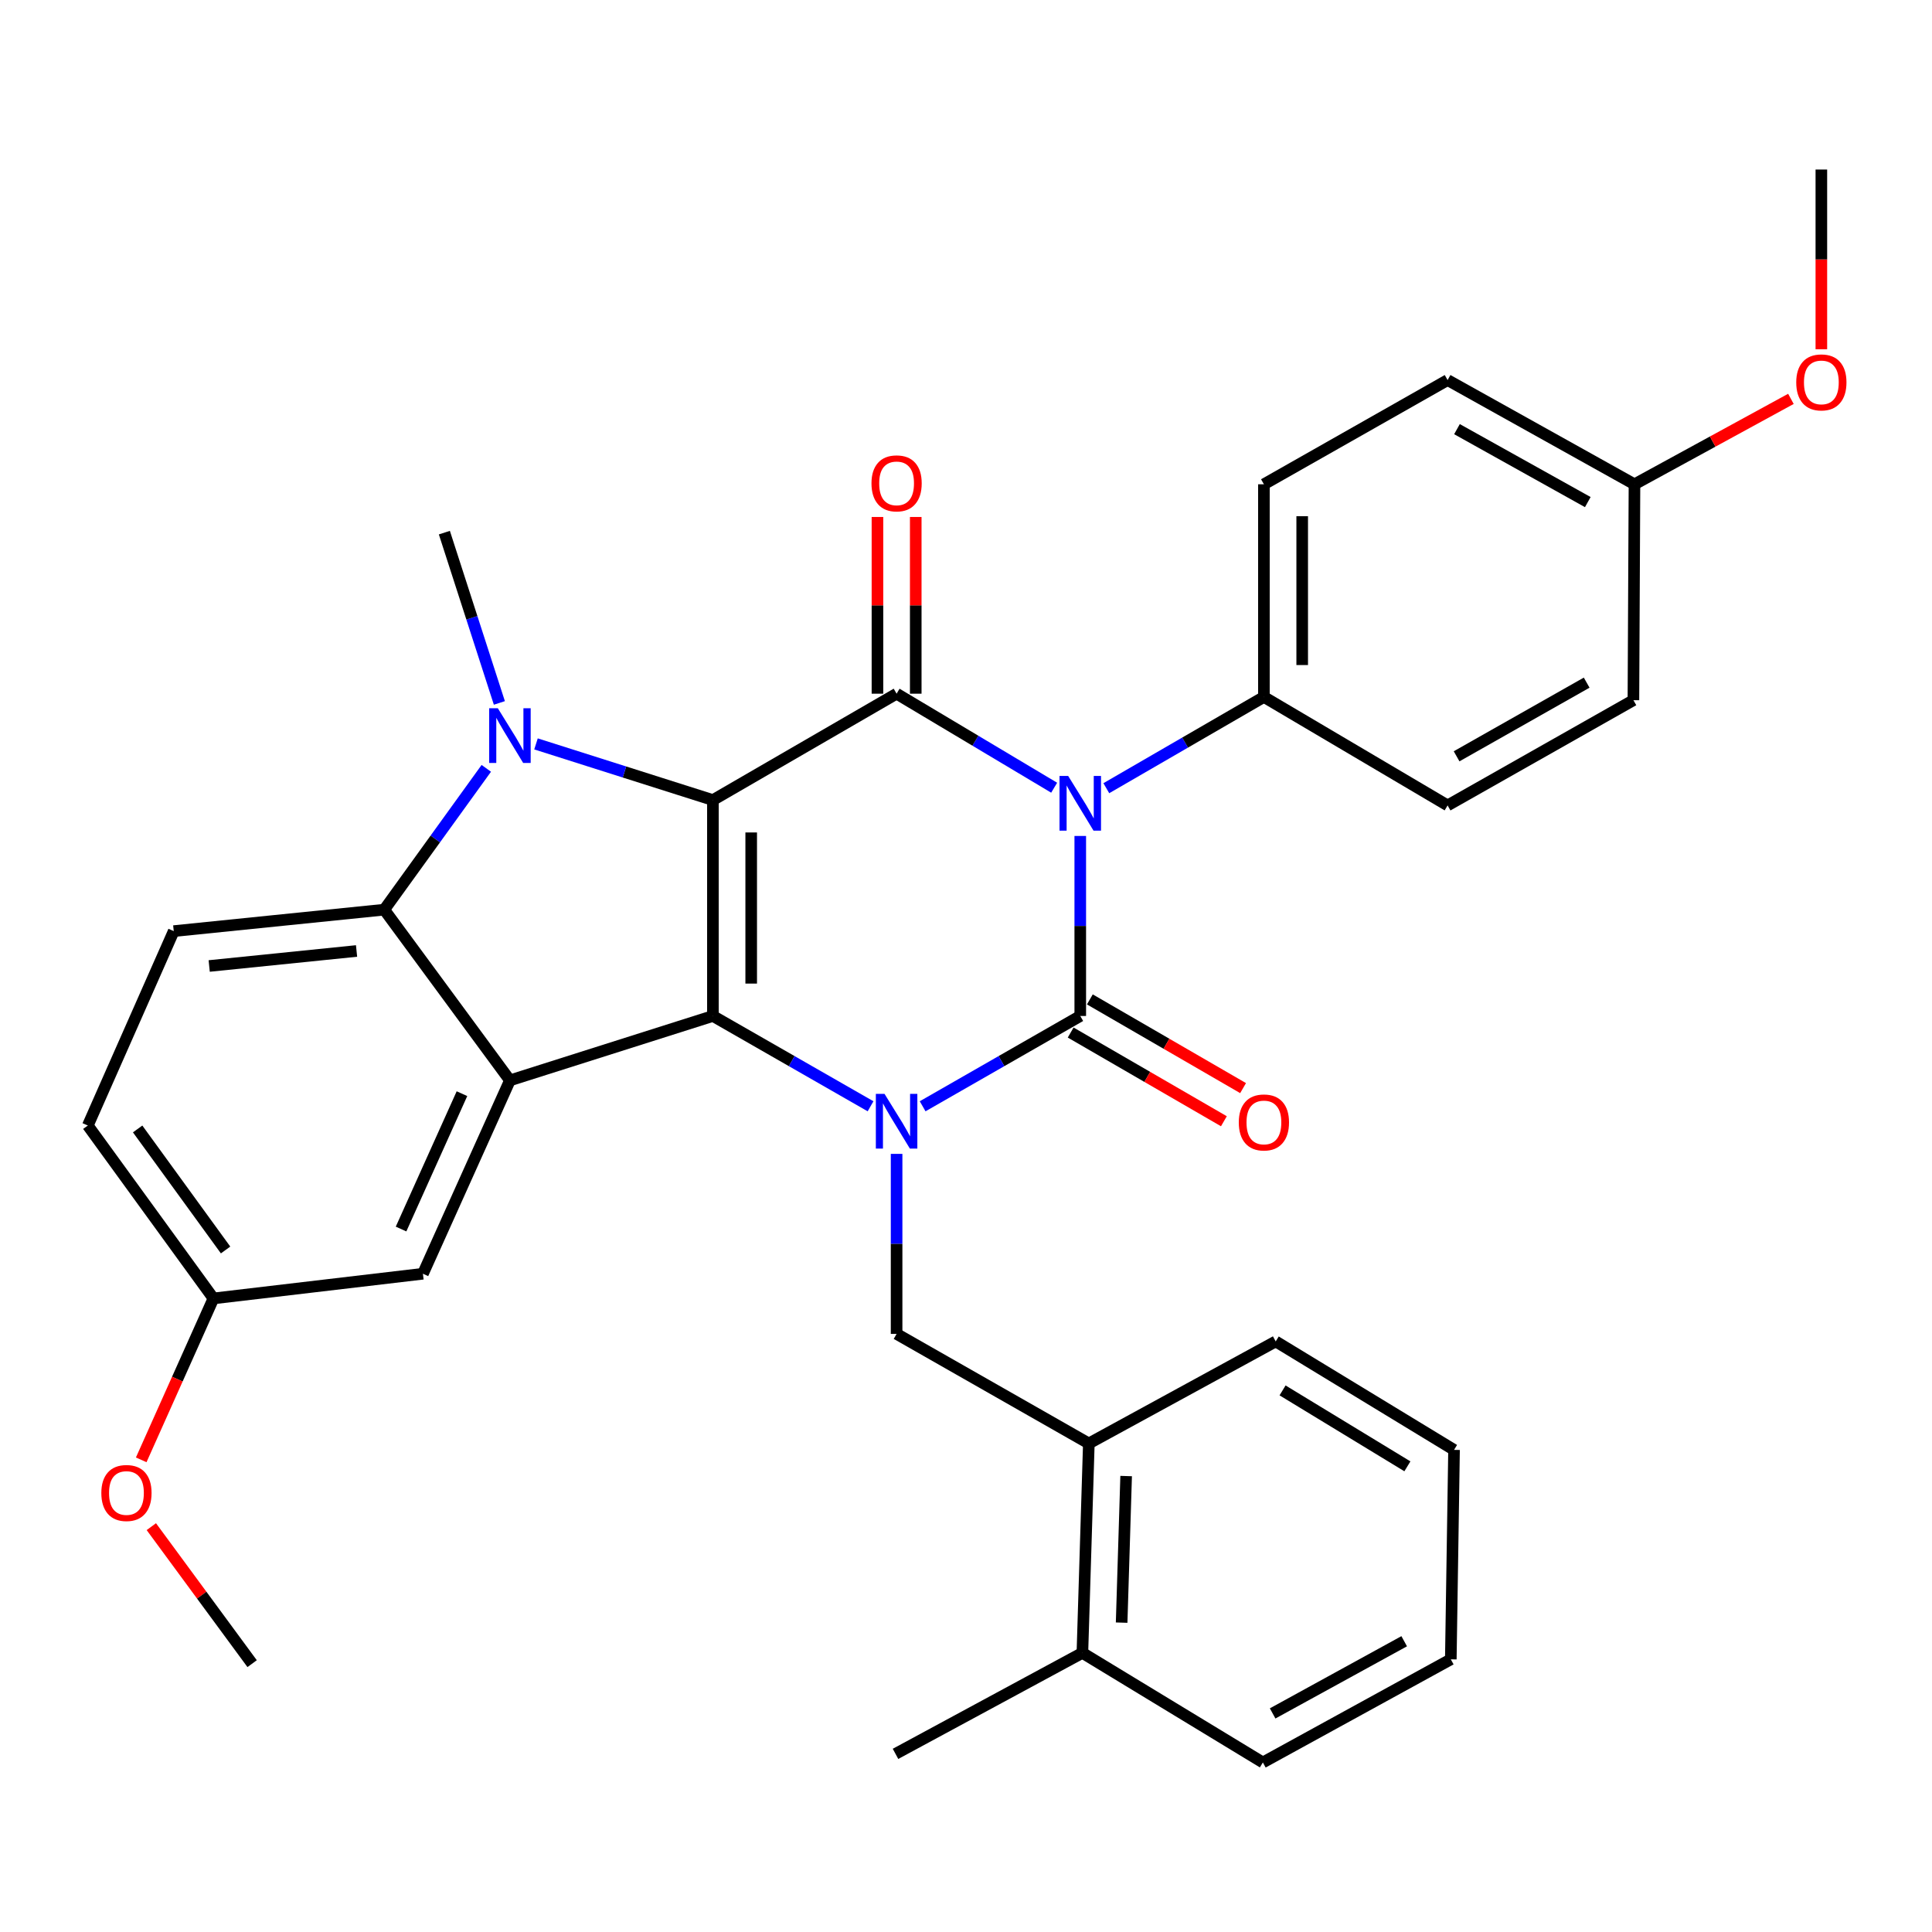 <?xml version='1.0' encoding='iso-8859-1'?>
<svg version='1.1' baseProfile='full'
              xmlns='http://www.w3.org/2000/svg'
                      xmlns:rdkit='http://www.rdkit.org/xml'
                      xmlns:xlink='http://www.w3.org/1999/xlink'
                  xml:space='preserve'
width='1000px' height='1000px' viewBox='0 0 1000 1000'>
<!-- END OF HEADER -->
<rect style='opacity:1.0;fill:#FFFFFF;stroke:none' width='1000' height='1000' x='0' y='0'> </rect>
<path class='bond-2' d='M 369.001,414.117 L 369.001,525.864' style='fill:none;fill-rule:evenodd;stroke:#000000;stroke-width:6px;stroke-linecap:butt;stroke-linejoin:miter;stroke-opacity:1' />
<path class='bond-2' d='M 388.82,430.879 L 388.82,509.102' style='fill:none;fill-rule:evenodd;stroke:#000000;stroke-width:6px;stroke-linecap:butt;stroke-linejoin:miter;stroke-opacity:1' />
<path class='bond-4' d='M 369.001,414.117 L 464.077,359.053' style='fill:none;fill-rule:evenodd;stroke:#000000;stroke-width:6px;stroke-linecap:butt;stroke-linejoin:miter;stroke-opacity:1' />
<path class='bond-5' d='M 369.001,414.117 L 323.217,399.579' style='fill:none;fill-rule:evenodd;stroke:#000000;stroke-width:6px;stroke-linecap:butt;stroke-linejoin:miter;stroke-opacity:1' />
<path class='bond-5' d='M 323.217,399.579 L 277.433,385.041' style='fill:none;fill-rule:evenodd;stroke:#0000FF;stroke-width:6px;stroke-linecap:butt;stroke-linejoin:miter;stroke-opacity:1' />
<path class='bond-0' d='M 545.635,407.72 L 504.856,383.387' style='fill:none;fill-rule:evenodd;stroke:#0000FF;stroke-width:6px;stroke-linecap:butt;stroke-linejoin:miter;stroke-opacity:1' />
<path class='bond-0' d='M 504.856,383.387 L 464.077,359.053' style='fill:none;fill-rule:evenodd;stroke:#000000;stroke-width:6px;stroke-linecap:butt;stroke-linejoin:miter;stroke-opacity:1' />
<path class='bond-1' d='M 559.142,432.692 L 559.142,479.278' style='fill:none;fill-rule:evenodd;stroke:#0000FF;stroke-width:6px;stroke-linecap:butt;stroke-linejoin:miter;stroke-opacity:1' />
<path class='bond-1' d='M 559.142,479.278 L 559.142,525.864' style='fill:none;fill-rule:evenodd;stroke:#000000;stroke-width:6px;stroke-linecap:butt;stroke-linejoin:miter;stroke-opacity:1' />
<path class='bond-9' d='M 572.628,407.971 L 613.413,384.354' style='fill:none;fill-rule:evenodd;stroke:#0000FF;stroke-width:6px;stroke-linecap:butt;stroke-linejoin:miter;stroke-opacity:1' />
<path class='bond-9' d='M 613.413,384.354 L 654.197,360.738' style='fill:none;fill-rule:evenodd;stroke:#000000;stroke-width:6px;stroke-linecap:butt;stroke-linejoin:miter;stroke-opacity:1' />
<path class='bond-10' d='M 554.177,534.44 L 593.832,557.397' style='fill:none;fill-rule:evenodd;stroke:#000000;stroke-width:6px;stroke-linecap:butt;stroke-linejoin:miter;stroke-opacity:1' />
<path class='bond-10' d='M 593.832,557.397 L 633.486,580.355' style='fill:none;fill-rule:evenodd;stroke:#FF0000;stroke-width:6px;stroke-linecap:butt;stroke-linejoin:miter;stroke-opacity:1' />
<path class='bond-10' d='M 564.107,517.288 L 603.762,540.245' style='fill:none;fill-rule:evenodd;stroke:#000000;stroke-width:6px;stroke-linecap:butt;stroke-linejoin:miter;stroke-opacity:1' />
<path class='bond-10' d='M 603.762,540.245 L 643.416,563.203' style='fill:none;fill-rule:evenodd;stroke:#FF0000;stroke-width:6px;stroke-linecap:butt;stroke-linejoin:miter;stroke-opacity:1' />
<path class='bond-34' d='M 559.142,525.864 L 518.349,549.237' style='fill:none;fill-rule:evenodd;stroke:#000000;stroke-width:6px;stroke-linecap:butt;stroke-linejoin:miter;stroke-opacity:1' />
<path class='bond-34' d='M 518.349,549.237 L 477.556,572.61' style='fill:none;fill-rule:evenodd;stroke:#0000FF;stroke-width:6px;stroke-linecap:butt;stroke-linejoin:miter;stroke-opacity:1' />
<path class='bond-3' d='M 369.001,525.864 L 409.799,549.237' style='fill:none;fill-rule:evenodd;stroke:#000000;stroke-width:6px;stroke-linecap:butt;stroke-linejoin:miter;stroke-opacity:1' />
<path class='bond-3' d='M 409.799,549.237 L 450.598,572.611' style='fill:none;fill-rule:evenodd;stroke:#0000FF;stroke-width:6px;stroke-linecap:butt;stroke-linejoin:miter;stroke-opacity:1' />
<path class='bond-6' d='M 369.001,525.864 L 263.938,559.204' style='fill:none;fill-rule:evenodd;stroke:#000000;stroke-width:6px;stroke-linecap:butt;stroke-linejoin:miter;stroke-opacity:1' />
<path class='bond-8' d='M 464.077,597.246 L 464.077,643.837' style='fill:none;fill-rule:evenodd;stroke:#0000FF;stroke-width:6px;stroke-linecap:butt;stroke-linejoin:miter;stroke-opacity:1' />
<path class='bond-8' d='M 464.077,643.837 L 464.077,690.428' style='fill:none;fill-rule:evenodd;stroke:#000000;stroke-width:6px;stroke-linecap:butt;stroke-linejoin:miter;stroke-opacity:1' />
<path class='bond-13' d='M 473.987,359.053 L 473.987,313.32' style='fill:none;fill-rule:evenodd;stroke:#000000;stroke-width:6px;stroke-linecap:butt;stroke-linejoin:miter;stroke-opacity:1' />
<path class='bond-13' d='M 473.987,313.32 L 473.987,267.587' style='fill:none;fill-rule:evenodd;stroke:#FF0000;stroke-width:6px;stroke-linecap:butt;stroke-linejoin:miter;stroke-opacity:1' />
<path class='bond-13' d='M 454.168,359.053 L 454.168,313.32' style='fill:none;fill-rule:evenodd;stroke:#000000;stroke-width:6px;stroke-linecap:butt;stroke-linejoin:miter;stroke-opacity:1' />
<path class='bond-13' d='M 454.168,313.32 L 454.168,267.587' style='fill:none;fill-rule:evenodd;stroke:#FF0000;stroke-width:6px;stroke-linecap:butt;stroke-linejoin:miter;stroke-opacity:1' />
<path class='bond-7' d='M 251.707,397.693 L 225.297,434.269' style='fill:none;fill-rule:evenodd;stroke:#0000FF;stroke-width:6px;stroke-linecap:butt;stroke-linejoin:miter;stroke-opacity:1' />
<path class='bond-7' d='M 225.297,434.269 L 198.887,470.844' style='fill:none;fill-rule:evenodd;stroke:#000000;stroke-width:6px;stroke-linecap:butt;stroke-linejoin:miter;stroke-opacity:1' />
<path class='bond-18' d='M 258.473,363.835 L 244.238,319.764' style='fill:none;fill-rule:evenodd;stroke:#0000FF;stroke-width:6px;stroke-linecap:butt;stroke-linejoin:miter;stroke-opacity:1' />
<path class='bond-18' d='M 244.238,319.764 L 230.003,275.692' style='fill:none;fill-rule:evenodd;stroke:#000000;stroke-width:6px;stroke-linecap:butt;stroke-linejoin:miter;stroke-opacity:1' />
<path class='bond-14' d='M 263.938,559.204 L 218.904,659.29' style='fill:none;fill-rule:evenodd;stroke:#000000;stroke-width:6px;stroke-linecap:butt;stroke-linejoin:miter;stroke-opacity:1' />
<path class='bond-14' d='M 239.109,566.085 L 207.586,636.145' style='fill:none;fill-rule:evenodd;stroke:#000000;stroke-width:6px;stroke-linecap:butt;stroke-linejoin:miter;stroke-opacity:1' />
<path class='bond-33' d='M 263.938,559.204 L 198.887,470.844' style='fill:none;fill-rule:evenodd;stroke:#000000;stroke-width:6px;stroke-linecap:butt;stroke-linejoin:miter;stroke-opacity:1' />
<path class='bond-11' d='M 198.887,470.844 L 89.926,481.943' style='fill:none;fill-rule:evenodd;stroke:#000000;stroke-width:6px;stroke-linecap:butt;stroke-linejoin:miter;stroke-opacity:1' />
<path class='bond-11' d='M 184.551,492.226 L 108.279,499.995' style='fill:none;fill-rule:evenodd;stroke:#000000;stroke-width:6px;stroke-linecap:butt;stroke-linejoin:miter;stroke-opacity:1' />
<path class='bond-12' d='M 464.077,690.428 L 563.58,747.133' style='fill:none;fill-rule:evenodd;stroke:#000000;stroke-width:6px;stroke-linecap:butt;stroke-linejoin:miter;stroke-opacity:1' />
<path class='bond-16' d='M 654.197,360.738 L 654.197,250.665' style='fill:none;fill-rule:evenodd;stroke:#000000;stroke-width:6px;stroke-linecap:butt;stroke-linejoin:miter;stroke-opacity:1' />
<path class='bond-16' d='M 674.016,344.227 L 674.016,267.176' style='fill:none;fill-rule:evenodd;stroke:#000000;stroke-width:6px;stroke-linecap:butt;stroke-linejoin:miter;stroke-opacity:1' />
<path class='bond-17' d='M 654.197,360.738 L 749.273,416.881' style='fill:none;fill-rule:evenodd;stroke:#000000;stroke-width:6px;stroke-linecap:butt;stroke-linejoin:miter;stroke-opacity:1' />
<path class='bond-20' d='M 89.926,481.943 L 45.455,582.568' style='fill:none;fill-rule:evenodd;stroke:#000000;stroke-width:6px;stroke-linecap:butt;stroke-linejoin:miter;stroke-opacity:1' />
<path class='bond-15' d='M 563.58,747.133 L 560.243,855.521' style='fill:none;fill-rule:evenodd;stroke:#000000;stroke-width:6px;stroke-linecap:butt;stroke-linejoin:miter;stroke-opacity:1' />
<path class='bond-15' d='M 582.889,764.001 L 580.554,839.872' style='fill:none;fill-rule:evenodd;stroke:#000000;stroke-width:6px;stroke-linecap:butt;stroke-linejoin:miter;stroke-opacity:1' />
<path class='bond-26' d='M 563.58,747.133 L 660.308,694.315' style='fill:none;fill-rule:evenodd;stroke:#000000;stroke-width:6px;stroke-linecap:butt;stroke-linejoin:miter;stroke-opacity:1' />
<path class='bond-19' d='M 218.904,659.29 L 110.483,672.062' style='fill:none;fill-rule:evenodd;stroke:#000000;stroke-width:6px;stroke-linecap:butt;stroke-linejoin:miter;stroke-opacity:1' />
<path class='bond-27' d='M 560.243,855.521 L 463.515,907.799' style='fill:none;fill-rule:evenodd;stroke:#000000;stroke-width:6px;stroke-linecap:butt;stroke-linejoin:miter;stroke-opacity:1' />
<path class='bond-28' d='M 560.243,855.521 L 653.657,912.247' style='fill:none;fill-rule:evenodd;stroke:#000000;stroke-width:6px;stroke-linecap:butt;stroke-linejoin:miter;stroke-opacity:1' />
<path class='bond-23' d='M 654.197,250.665 L 749.273,196.724' style='fill:none;fill-rule:evenodd;stroke:#000000;stroke-width:6px;stroke-linecap:butt;stroke-linejoin:miter;stroke-opacity:1' />
<path class='bond-22' d='M 749.273,416.881 L 845.451,362.412' style='fill:none;fill-rule:evenodd;stroke:#000000;stroke-width:6px;stroke-linecap:butt;stroke-linejoin:miter;stroke-opacity:1' />
<path class='bond-22' d='M 753.933,391.465 L 821.257,353.337' style='fill:none;fill-rule:evenodd;stroke:#000000;stroke-width:6px;stroke-linecap:butt;stroke-linejoin:miter;stroke-opacity:1' />
<path class='bond-24' d='M 110.483,672.062 L 91.787,713.837' style='fill:none;fill-rule:evenodd;stroke:#000000;stroke-width:6px;stroke-linecap:butt;stroke-linejoin:miter;stroke-opacity:1' />
<path class='bond-24' d='M 91.787,713.837 L 73.092,755.612' style='fill:none;fill-rule:evenodd;stroke:#FF0000;stroke-width:6px;stroke-linecap:butt;stroke-linejoin:miter;stroke-opacity:1' />
<path class='bond-35' d='M 110.483,672.062 L 45.455,582.568' style='fill:none;fill-rule:evenodd;stroke:#000000;stroke-width:6px;stroke-linecap:butt;stroke-linejoin:miter;stroke-opacity:1' />
<path class='bond-35' d='M 116.762,646.988 L 71.242,584.342' style='fill:none;fill-rule:evenodd;stroke:#000000;stroke-width:6px;stroke-linecap:butt;stroke-linejoin:miter;stroke-opacity:1' />
<path class='bond-21' d='M 846.001,250.665 L 845.451,362.412' style='fill:none;fill-rule:evenodd;stroke:#000000;stroke-width:6px;stroke-linecap:butt;stroke-linejoin:miter;stroke-opacity:1' />
<path class='bond-25' d='M 846.001,250.665 L 886.488,228.558' style='fill:none;fill-rule:evenodd;stroke:#000000;stroke-width:6px;stroke-linecap:butt;stroke-linejoin:miter;stroke-opacity:1' />
<path class='bond-25' d='M 886.488,228.558 L 926.974,206.451' style='fill:none;fill-rule:evenodd;stroke:#FF0000;stroke-width:6px;stroke-linecap:butt;stroke-linejoin:miter;stroke-opacity:1' />
<path class='bond-36' d='M 846.001,250.665 L 749.273,196.724' style='fill:none;fill-rule:evenodd;stroke:#000000;stroke-width:6px;stroke-linecap:butt;stroke-linejoin:miter;stroke-opacity:1' />
<path class='bond-36' d='M 821.839,259.884 L 754.13,222.125' style='fill:none;fill-rule:evenodd;stroke:#000000;stroke-width:6px;stroke-linecap:butt;stroke-linejoin:miter;stroke-opacity:1' />
<path class='bond-29' d='M 78.328,790.192 L 104.414,825.648' style='fill:none;fill-rule:evenodd;stroke:#FF0000;stroke-width:6px;stroke-linecap:butt;stroke-linejoin:miter;stroke-opacity:1' />
<path class='bond-29' d='M 104.414,825.648 L 130.5,861.103' style='fill:none;fill-rule:evenodd;stroke:#000000;stroke-width:6px;stroke-linecap:butt;stroke-linejoin:miter;stroke-opacity:1' />
<path class='bond-30' d='M 942.729,180.775 L 942.729,134.264' style='fill:none;fill-rule:evenodd;stroke:#FF0000;stroke-width:6px;stroke-linecap:butt;stroke-linejoin:miter;stroke-opacity:1' />
<path class='bond-30' d='M 942.729,134.264 L 942.729,87.753' style='fill:none;fill-rule:evenodd;stroke:#000000;stroke-width:6px;stroke-linecap:butt;stroke-linejoin:miter;stroke-opacity:1' />
<path class='bond-31' d='M 660.308,694.315 L 752.609,750.458' style='fill:none;fill-rule:evenodd;stroke:#000000;stroke-width:6px;stroke-linecap:butt;stroke-linejoin:miter;stroke-opacity:1' />
<path class='bond-31' d='M 663.854,719.669 L 728.465,758.969' style='fill:none;fill-rule:evenodd;stroke:#000000;stroke-width:6px;stroke-linecap:butt;stroke-linejoin:miter;stroke-opacity:1' />
<path class='bond-37' d='M 653.657,912.247 L 750.936,858.868' style='fill:none;fill-rule:evenodd;stroke:#000000;stroke-width:6px;stroke-linecap:butt;stroke-linejoin:miter;stroke-opacity:1' />
<path class='bond-37' d='M 658.715,886.865 L 726.81,849.5' style='fill:none;fill-rule:evenodd;stroke:#000000;stroke-width:6px;stroke-linecap:butt;stroke-linejoin:miter;stroke-opacity:1' />
<path class='bond-32' d='M 752.609,750.458 L 750.936,858.868' style='fill:none;fill-rule:evenodd;stroke:#000000;stroke-width:6px;stroke-linecap:butt;stroke-linejoin:miter;stroke-opacity:1' />
<path  class='atom-1' d='M 552.882 401.62
L 562.162 416.62
Q 563.082 418.1, 564.562 420.78
Q 566.042 423.46, 566.122 423.62
L 566.122 401.62
L 569.882 401.62
L 569.882 429.94
L 566.002 429.94
L 556.042 413.54
Q 554.882 411.62, 553.642 409.42
Q 552.442 407.22, 552.082 406.54
L 552.082 429.94
L 548.402 429.94
L 548.402 401.62
L 552.882 401.62
' fill='#0000FF'/>
<path  class='atom-4' d='M 457.817 566.173
L 467.097 581.173
Q 468.017 582.653, 469.497 585.333
Q 470.977 588.013, 471.057 588.173
L 471.057 566.173
L 474.817 566.173
L 474.817 594.493
L 470.937 594.493
L 460.977 578.093
Q 459.817 576.173, 458.577 573.973
Q 457.377 571.773, 457.017 571.093
L 457.017 594.493
L 453.337 594.493
L 453.337 566.173
L 457.817 566.173
' fill='#0000FF'/>
<path  class='atom-6' d='M 257.678 366.595
L 266.958 381.595
Q 267.878 383.075, 269.358 385.755
Q 270.838 388.435, 270.918 388.595
L 270.918 366.595
L 274.678 366.595
L 274.678 394.915
L 270.798 394.915
L 260.838 378.515
Q 259.678 376.595, 258.438 374.395
Q 257.238 372.195, 256.878 371.515
L 256.878 394.915
L 253.198 394.915
L 253.198 366.595
L 257.678 366.595
' fill='#0000FF'/>
<path  class='atom-11' d='M 641.197 580.975
Q 641.197 574.175, 644.557 570.375
Q 647.917 566.575, 654.197 566.575
Q 660.477 566.575, 663.837 570.375
Q 667.197 574.175, 667.197 580.975
Q 667.197 587.855, 663.797 591.775
Q 660.397 595.655, 654.197 595.655
Q 647.957 595.655, 644.557 591.775
Q 641.197 587.895, 641.197 580.975
M 654.197 592.455
Q 658.517 592.455, 660.837 589.575
Q 663.197 586.655, 663.197 580.975
Q 663.197 575.415, 660.837 572.615
Q 658.517 569.775, 654.197 569.775
Q 649.877 569.775, 647.517 572.575
Q 645.197 575.375, 645.197 580.975
Q 645.197 586.695, 647.517 589.575
Q 649.877 592.455, 654.197 592.455
' fill='#FF0000'/>
<path  class='atom-14' d='M 451.077 250.184
Q 451.077 243.384, 454.437 239.584
Q 457.797 235.784, 464.077 235.784
Q 470.357 235.784, 473.717 239.584
Q 477.077 243.384, 477.077 250.184
Q 477.077 257.064, 473.677 260.984
Q 470.277 264.864, 464.077 264.864
Q 457.837 264.864, 454.437 260.984
Q 451.077 257.104, 451.077 250.184
M 464.077 261.664
Q 468.397 261.664, 470.717 258.784
Q 473.077 255.864, 473.077 250.184
Q 473.077 244.624, 470.717 241.824
Q 468.397 238.984, 464.077 238.984
Q 459.757 238.984, 457.397 241.784
Q 455.077 244.584, 455.077 250.184
Q 455.077 255.904, 457.397 258.784
Q 459.757 261.664, 464.077 261.664
' fill='#FF0000'/>
<path  class='atom-25' d='M 52.45 772.768
Q 52.45 765.968, 55.81 762.168
Q 59.17 758.368, 65.45 758.368
Q 71.73 758.368, 75.09 762.168
Q 78.45 765.968, 78.45 772.768
Q 78.45 779.648, 75.05 783.568
Q 71.65 787.448, 65.45 787.448
Q 59.21 787.448, 55.81 783.568
Q 52.45 779.688, 52.45 772.768
M 65.45 784.248
Q 69.77 784.248, 72.09 781.368
Q 74.45 778.448, 74.45 772.768
Q 74.45 767.208, 72.09 764.408
Q 69.77 761.568, 65.45 761.568
Q 61.13 761.568, 58.77 764.368
Q 56.45 767.168, 56.45 772.768
Q 56.45 778.488, 58.77 781.368
Q 61.13 784.248, 65.45 784.248
' fill='#FF0000'/>
<path  class='atom-26' d='M 929.729 197.927
Q 929.729 191.127, 933.089 187.327
Q 936.449 183.527, 942.729 183.527
Q 949.009 183.527, 952.369 187.327
Q 955.729 191.127, 955.729 197.927
Q 955.729 204.807, 952.329 208.727
Q 948.929 212.607, 942.729 212.607
Q 936.489 212.607, 933.089 208.727
Q 929.729 204.847, 929.729 197.927
M 942.729 209.407
Q 947.049 209.407, 949.369 206.527
Q 951.729 203.607, 951.729 197.927
Q 951.729 192.367, 949.369 189.567
Q 947.049 186.727, 942.729 186.727
Q 938.409 186.727, 936.049 189.527
Q 933.729 192.327, 933.729 197.927
Q 933.729 203.647, 936.049 206.527
Q 938.409 209.407, 942.729 209.407
' fill='#FF0000'/>
</svg>
